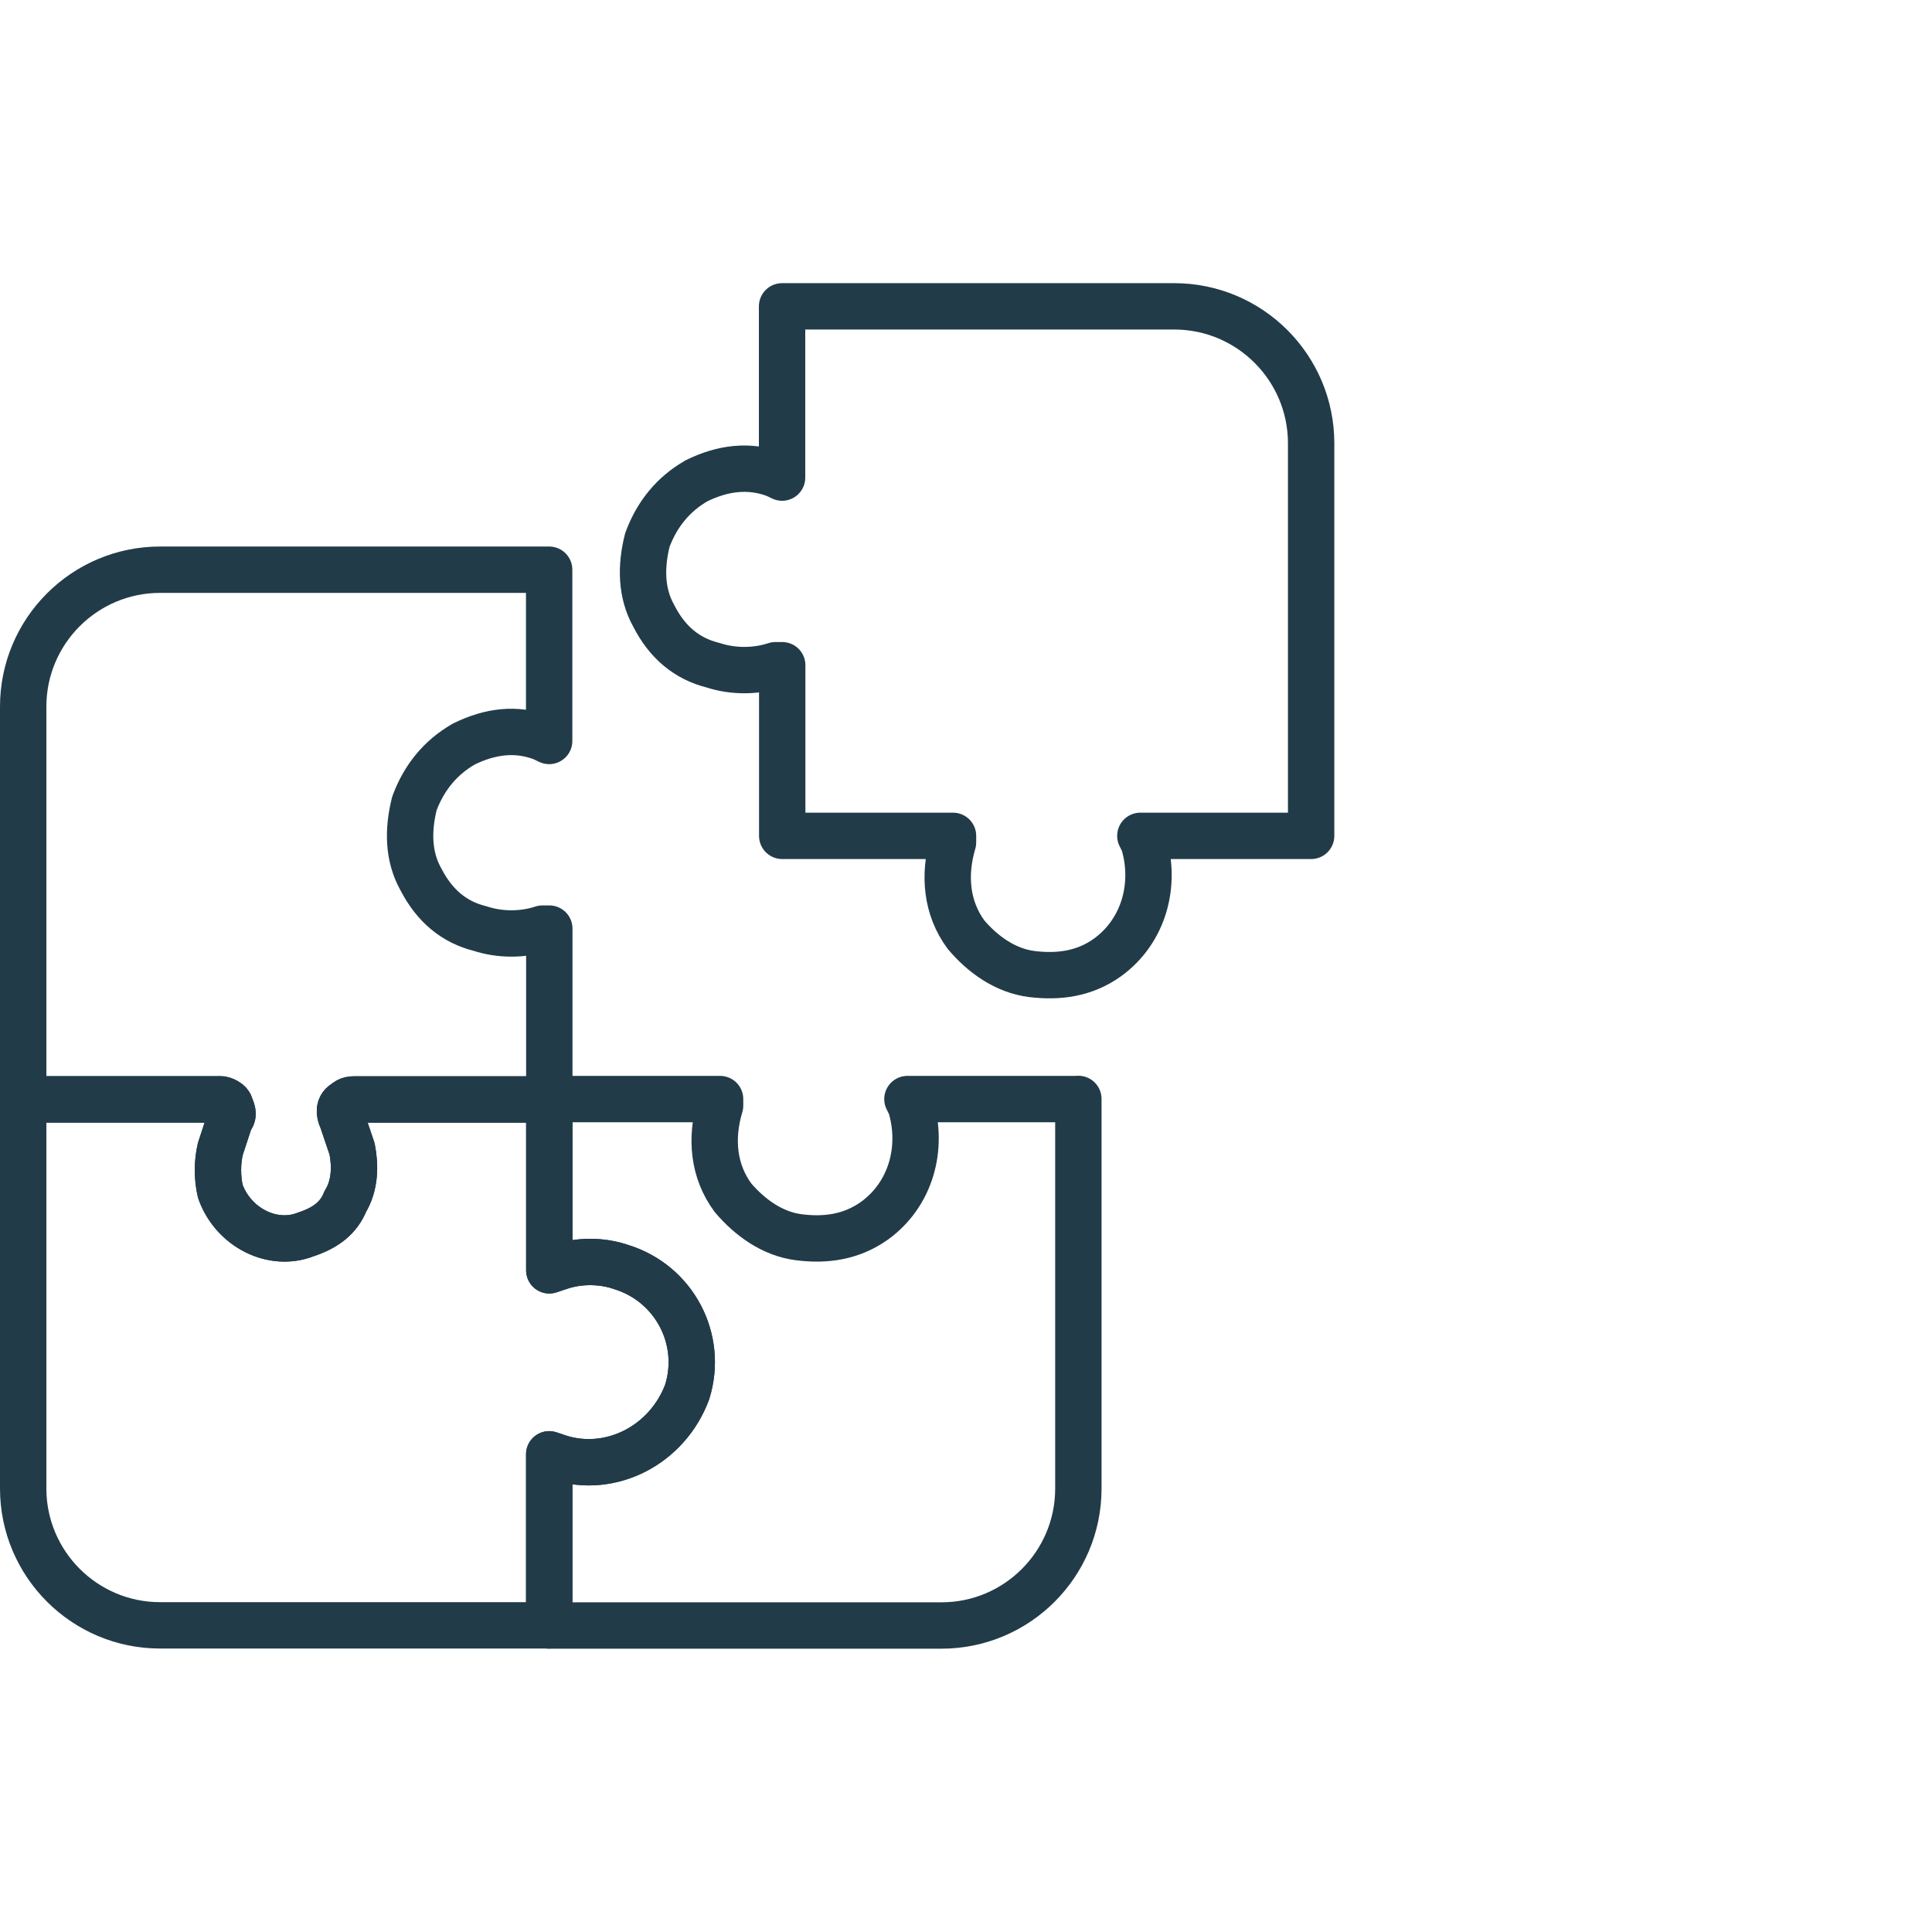 <?xml version="1.0" encoding="UTF-8"?>
<svg id="Layer_1" data-name="Layer 1" xmlns="http://www.w3.org/2000/svg" viewBox="0 0 125 125">
  <defs>
    <style>
      .cls-1 {
        fill: none;
        stroke: #223b49;
        stroke-linecap: round;
        stroke-linejoin: round;
        stroke-width: 3px;
      }
    </style>
  </defs>
  <path class="cls-1" d="M36.17,94.31c3.4,1.07,7.02-.84,8.29-4.25,1.07-3.42-.84-7.03-4.26-8.08-1.27-.44-2.76-.44-4.03,0l-.63.21c0-9.73,0-10.91,0-11.06h-12.55c-.21,0-.44,0-.65.21-.42.21-.42.65-.21,1.07l.65,1.92c.21,1.06.21,2.34-.44,3.4-.42,1.06-1.27,1.71-2.55,2.13-2.13.85-4.68-.42-5.53-2.77-.21-.86-.21-1.92,0-2.77l.63-1.92c.21-.21.21-.42,0-.86,0-.21-.42-.42-.63-.42H1.5v25.18c0,4.89,3.97,8.86,8.86,8.86h25.17v-11.07s.63.21.63.21Z"/>
  <path class="cls-1" d="M50.16,30.69c-1.69-.63-3.4-.42-5.1.42-1.48.85-2.55,2.13-3.18,3.84-.42,1.69-.42,3.4.42,4.9.86,1.69,2.13,2.77,3.84,3.19,1.27.42,2.76.42,4.03,0h.44c0,9.71,0,10.9,0,11.04h11.05v.42c-.63,2.13-.42,4.26.84,5.97,1.07,1.27,2.55,2.34,4.26,2.55,1.71.21,3.4,0,4.89-1.07,2.34-1.69,3.18-4.69,2.34-7.45l-.21-.42h11.05v-25.4c0-4.89-3.97-8.86-8.86-8.86h-25.37v11.08l-.44-.21Z"/>
  <path class="cls-1" d="M69.76,71.11h-11.05s0,0,.21.42c.84,2.77,0,5.76-2.34,7.45-1.5,1.07-3.19,1.29-4.89,1.07-1.71-.21-3.19-1.29-4.26-2.55-1.27-1.71-1.48-3.84-.84-5.97v-.42h-11.05v.02c0,.15,0,1.33,0,11.06l.63-.21c1.27-.44,2.76-.44,4.03,0,3.41,1.06,5.33,4.67,4.26,8.08-1.27,3.4-4.89,5.32-8.29,4.25l-.63-.21v11.07h25.37c4.89,0,8.86-3.97,8.86-8.86v-25.21Z"/>
  <path class="cls-1" d="M14.26,71.13c.21,0,.63.21.63.42.21.44.21.65,0,.86l-.63,1.92c-.21.85-.21,1.9,0,2.77.84,2.34,3.4,3.61,5.53,2.77,1.28-.42,2.13-1.07,2.55-2.13.65-1.06.65-2.34.44-3.4l-.65-1.92c-.21-.42-.21-.86.21-1.07.21-.21.44-.21.65-.21h12.55v-.02c0-.15,0-1.33,0-11.04h-.44c-1.27.42-2.76.42-4.03,0-1.71-.42-2.97-1.5-3.84-3.19-.84-1.5-.84-3.21-.42-4.9.63-1.71,1.71-2.99,3.18-3.84,1.71-.85,3.41-1.06,5.1-.42l.44.21v-11.08H10.36c-4.89,0-8.86,3.97-8.86,8.86v25.42h12.55s.21,0,.21,0Z"/>
</svg>